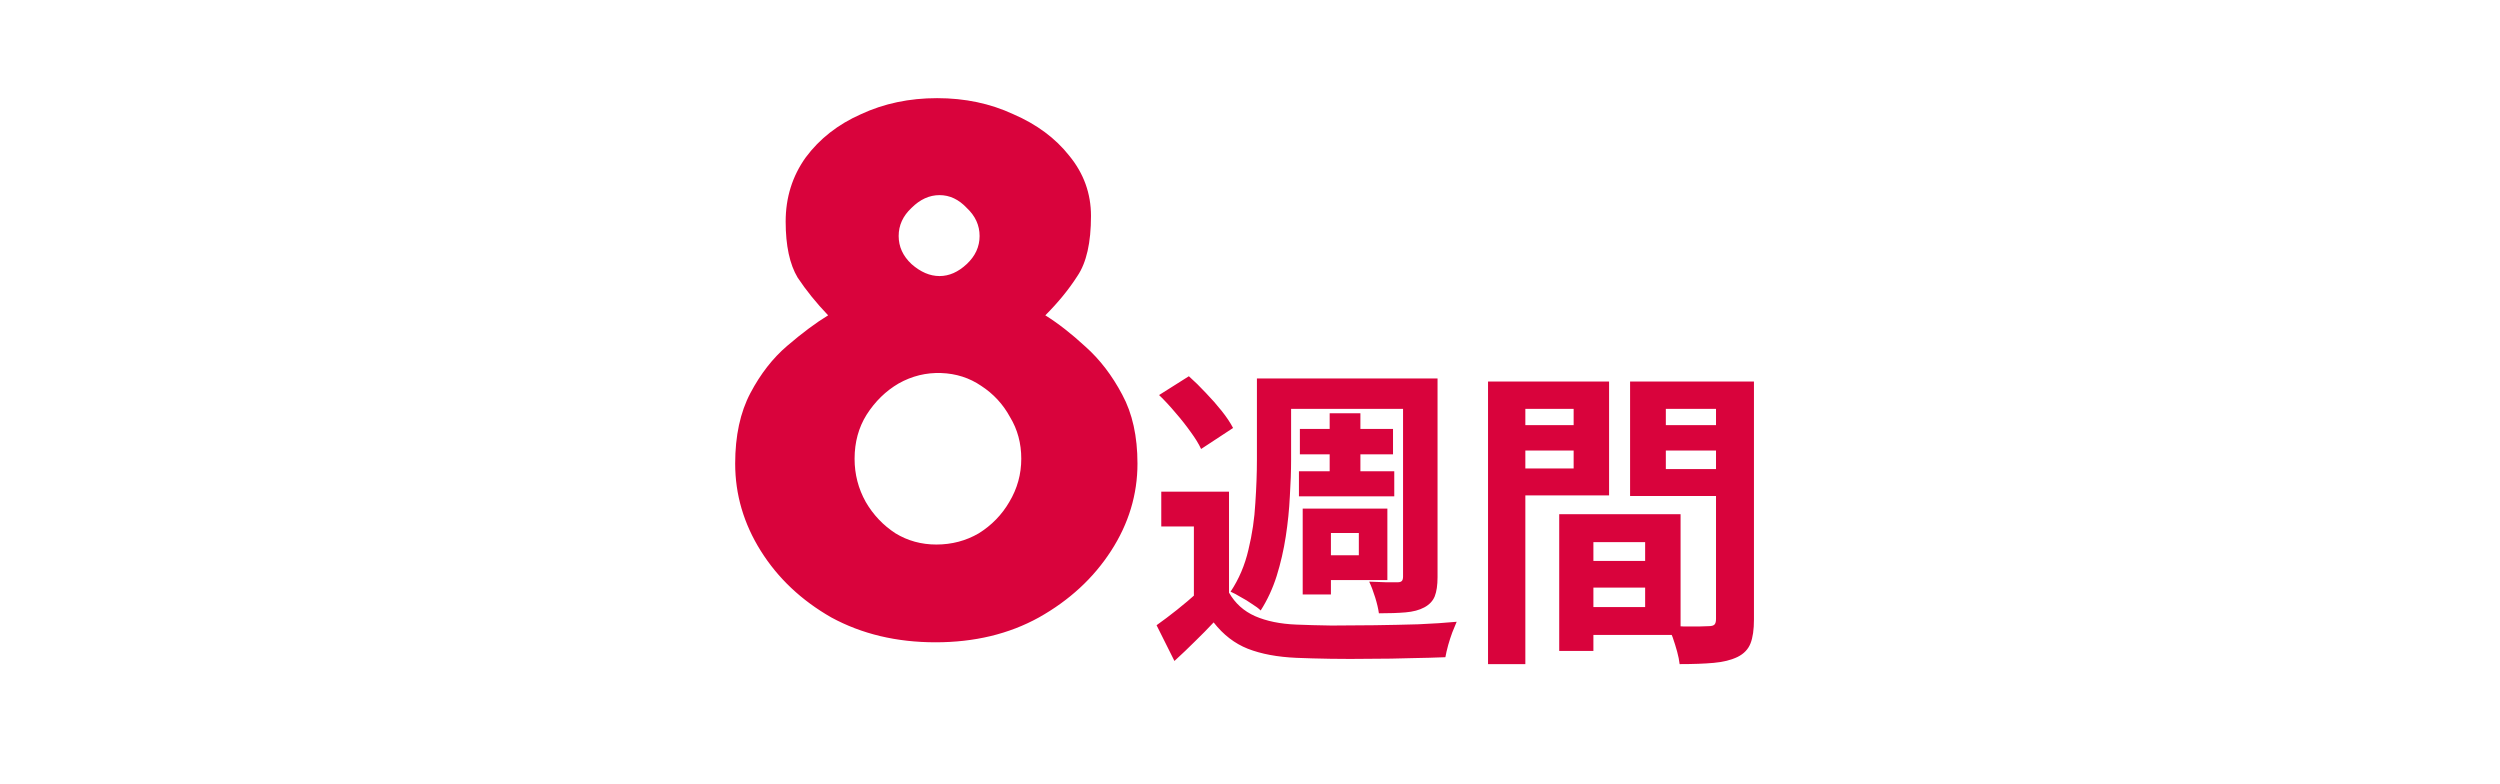 <svg width="287" height="90" viewBox="0 0 287 90" fill="none" xmlns="http://www.w3.org/2000/svg">
<path d="M84.398 53.22C84.398 50.031 84.98 47.332 86.146 45.124C87.311 42.916 88.722 41.107 90.378 39.696C92.095 38.224 93.659 37.059 95.07 36.2C93.72 34.789 92.555 33.348 91.574 31.876C90.654 30.343 90.194 28.196 90.194 25.436C90.194 22.676 90.96 20.223 92.494 18.076C94.088 15.929 96.204 14.273 98.842 13.108C101.479 11.881 104.392 11.268 107.582 11.268C110.771 11.268 113.684 11.881 116.322 13.108C119.02 14.273 121.167 15.868 122.762 17.892C124.418 19.916 125.246 22.216 125.246 24.792C125.246 27.859 124.724 30.159 123.682 31.692C122.7 33.225 121.474 34.728 120.002 36.2C121.474 37.12 123.007 38.316 124.602 39.788C126.258 41.26 127.668 43.1 128.834 45.308C129.999 47.455 130.582 50.092 130.582 53.22C130.582 56.777 129.57 60.12 127.546 63.248C125.522 66.376 122.762 68.921 119.266 70.884C115.831 72.785 111.875 73.736 107.398 73.736C102.92 73.736 98.934 72.785 95.438 70.884C92.003 68.921 89.304 66.376 87.342 63.248C85.379 60.12 84.398 56.777 84.398 53.22ZM98.106 52.668C98.106 54.447 98.535 56.103 99.394 57.636C100.252 59.108 101.387 60.304 102.798 61.224C104.208 62.083 105.772 62.512 107.49 62.512C109.268 62.512 110.894 62.083 112.366 61.224C113.838 60.304 115.003 59.108 115.862 57.636C116.782 56.103 117.242 54.447 117.242 52.668C117.242 50.889 116.812 49.295 115.954 47.884C115.156 46.412 114.052 45.216 112.642 44.296C111.292 43.376 109.759 42.885 108.042 42.824C106.324 42.763 104.699 43.161 103.166 44.02C101.694 44.879 100.467 46.075 99.486 47.608C98.566 49.08 98.106 50.767 98.106 52.668ZM103.166 27.092C103.166 28.319 103.656 29.392 104.638 30.312C105.68 31.232 106.754 31.692 107.858 31.692C108.962 31.692 110.004 31.232 110.986 30.312C111.967 29.392 112.458 28.319 112.458 27.092C112.458 25.865 111.967 24.792 110.986 23.872C110.066 22.891 109.023 22.4 107.858 22.4C106.692 22.4 105.619 22.891 104.638 23.872C103.656 24.792 103.166 25.865 103.166 27.092ZM141.09 56.44V69.724H137.058V60.436H133.314V56.44H141.09ZM141.09 68.032C141.786 69.256 142.782 70.156 144.078 70.732C145.398 71.308 146.982 71.632 148.83 71.704C149.958 71.752 151.302 71.788 152.862 71.812C154.422 71.812 156.066 71.8 157.794 71.776C159.522 71.752 161.202 71.716 162.834 71.668C164.49 71.596 165.954 71.5 167.226 71.38C167.082 71.716 166.914 72.124 166.722 72.604C166.554 73.06 166.398 73.54 166.254 74.044C166.11 74.572 166.002 75.04 165.93 75.448C164.778 75.496 163.458 75.532 161.97 75.556C160.482 75.604 158.934 75.628 157.326 75.628C155.742 75.652 154.218 75.652 152.754 75.628C151.29 75.604 149.982 75.568 148.83 75.52C146.646 75.424 144.786 75.076 143.25 74.476C141.738 73.876 140.43 72.868 139.326 71.452C138.654 72.172 137.946 72.892 137.202 73.612C136.482 74.332 135.69 75.088 134.826 75.88L132.774 71.776C133.518 71.248 134.298 70.66 135.114 70.012C135.93 69.364 136.71 68.704 137.454 68.032H141.09ZM133.062 45.352L136.482 43.192C137.13 43.768 137.778 44.404 138.426 45.1C139.098 45.796 139.71 46.492 140.262 47.188C140.814 47.884 141.246 48.532 141.558 49.132L137.886 51.544C137.622 50.968 137.226 50.32 136.698 49.6C136.17 48.856 135.582 48.112 134.934 47.368C134.31 46.624 133.686 45.952 133.062 45.352ZM146.67 43.444H162.942V46.936H146.67V43.444ZM149.226 49.24H159.918V52.156H149.226V49.24ZM149.118 54.1H160.062V56.98H149.118V54.1ZM152.646 47.44H156.174V55.792H152.646V47.44ZM144.294 43.444H148.218V52.768C148.218 54.064 148.17 55.468 148.074 56.98C148.002 58.492 147.846 60.028 147.606 61.588C147.366 63.148 147.018 64.66 146.562 66.124C146.106 67.564 145.494 68.884 144.726 70.084C144.486 69.844 144.15 69.592 143.718 69.328C143.31 69.04 142.878 68.776 142.422 68.536C141.99 68.272 141.606 68.068 141.27 67.924C142.23 66.484 142.914 64.876 143.322 63.1C143.754 61.324 144.018 59.536 144.114 57.736C144.234 55.936 144.294 54.28 144.294 52.768V43.444ZM161.07 43.444H165.03V66.268C165.03 67.18 164.922 67.912 164.706 68.464C164.49 68.992 164.094 69.412 163.518 69.724C162.942 70.036 162.222 70.228 161.358 70.3C160.518 70.372 159.498 70.408 158.298 70.408C158.226 69.88 158.082 69.268 157.866 68.572C157.65 67.876 157.422 67.276 157.182 66.772C157.854 66.796 158.502 66.82 159.126 66.844C159.774 66.844 160.218 66.844 160.458 66.844C160.674 66.844 160.83 66.796 160.926 66.7C161.022 66.604 161.07 66.436 161.07 66.196V43.444ZM151.17 58.384H159.27V66.592H151.17V63.748H155.994V61.192H151.17V58.384ZM149.55 58.384H152.79V68.248H149.55V58.384ZM181.05 64.396H190.878V67.456H181.05V64.396ZM180.798 59.032H192.93V72.892H180.798V69.688H188.862V62.236H180.798V59.032ZM178.998 59.032H182.922V74.728H178.998V59.032ZM172.986 48.808H181.986V51.724H172.986V48.808ZM189.69 48.808H198.762V51.724H189.69V48.808ZM196.998 43.804H201.354V71.128C201.354 72.28 201.222 73.192 200.958 73.864C200.694 74.536 200.202 75.052 199.482 75.412C198.738 75.772 197.826 76 196.746 76.096C195.69 76.192 194.382 76.24 192.822 76.24C192.774 75.808 192.678 75.328 192.534 74.8C192.39 74.272 192.222 73.732 192.03 73.18C191.838 72.652 191.634 72.196 191.418 71.812C192.066 71.86 192.702 71.896 193.326 71.92C193.974 71.92 194.55 71.92 195.054 71.92C195.582 71.896 195.942 71.884 196.134 71.884C196.47 71.884 196.698 71.824 196.818 71.704C196.938 71.584 196.998 71.368 196.998 71.056V43.804ZM173.31 43.804H184.722V56.872H173.31V53.776H180.654V46.936H173.31V43.804ZM199.302 43.804V46.936H191.238V53.848H199.302V56.944H187.134V43.804H199.302ZM170.826 43.804H175.11V76.24H170.826V43.804Z" fill="#D9033C"/>
</svg>
